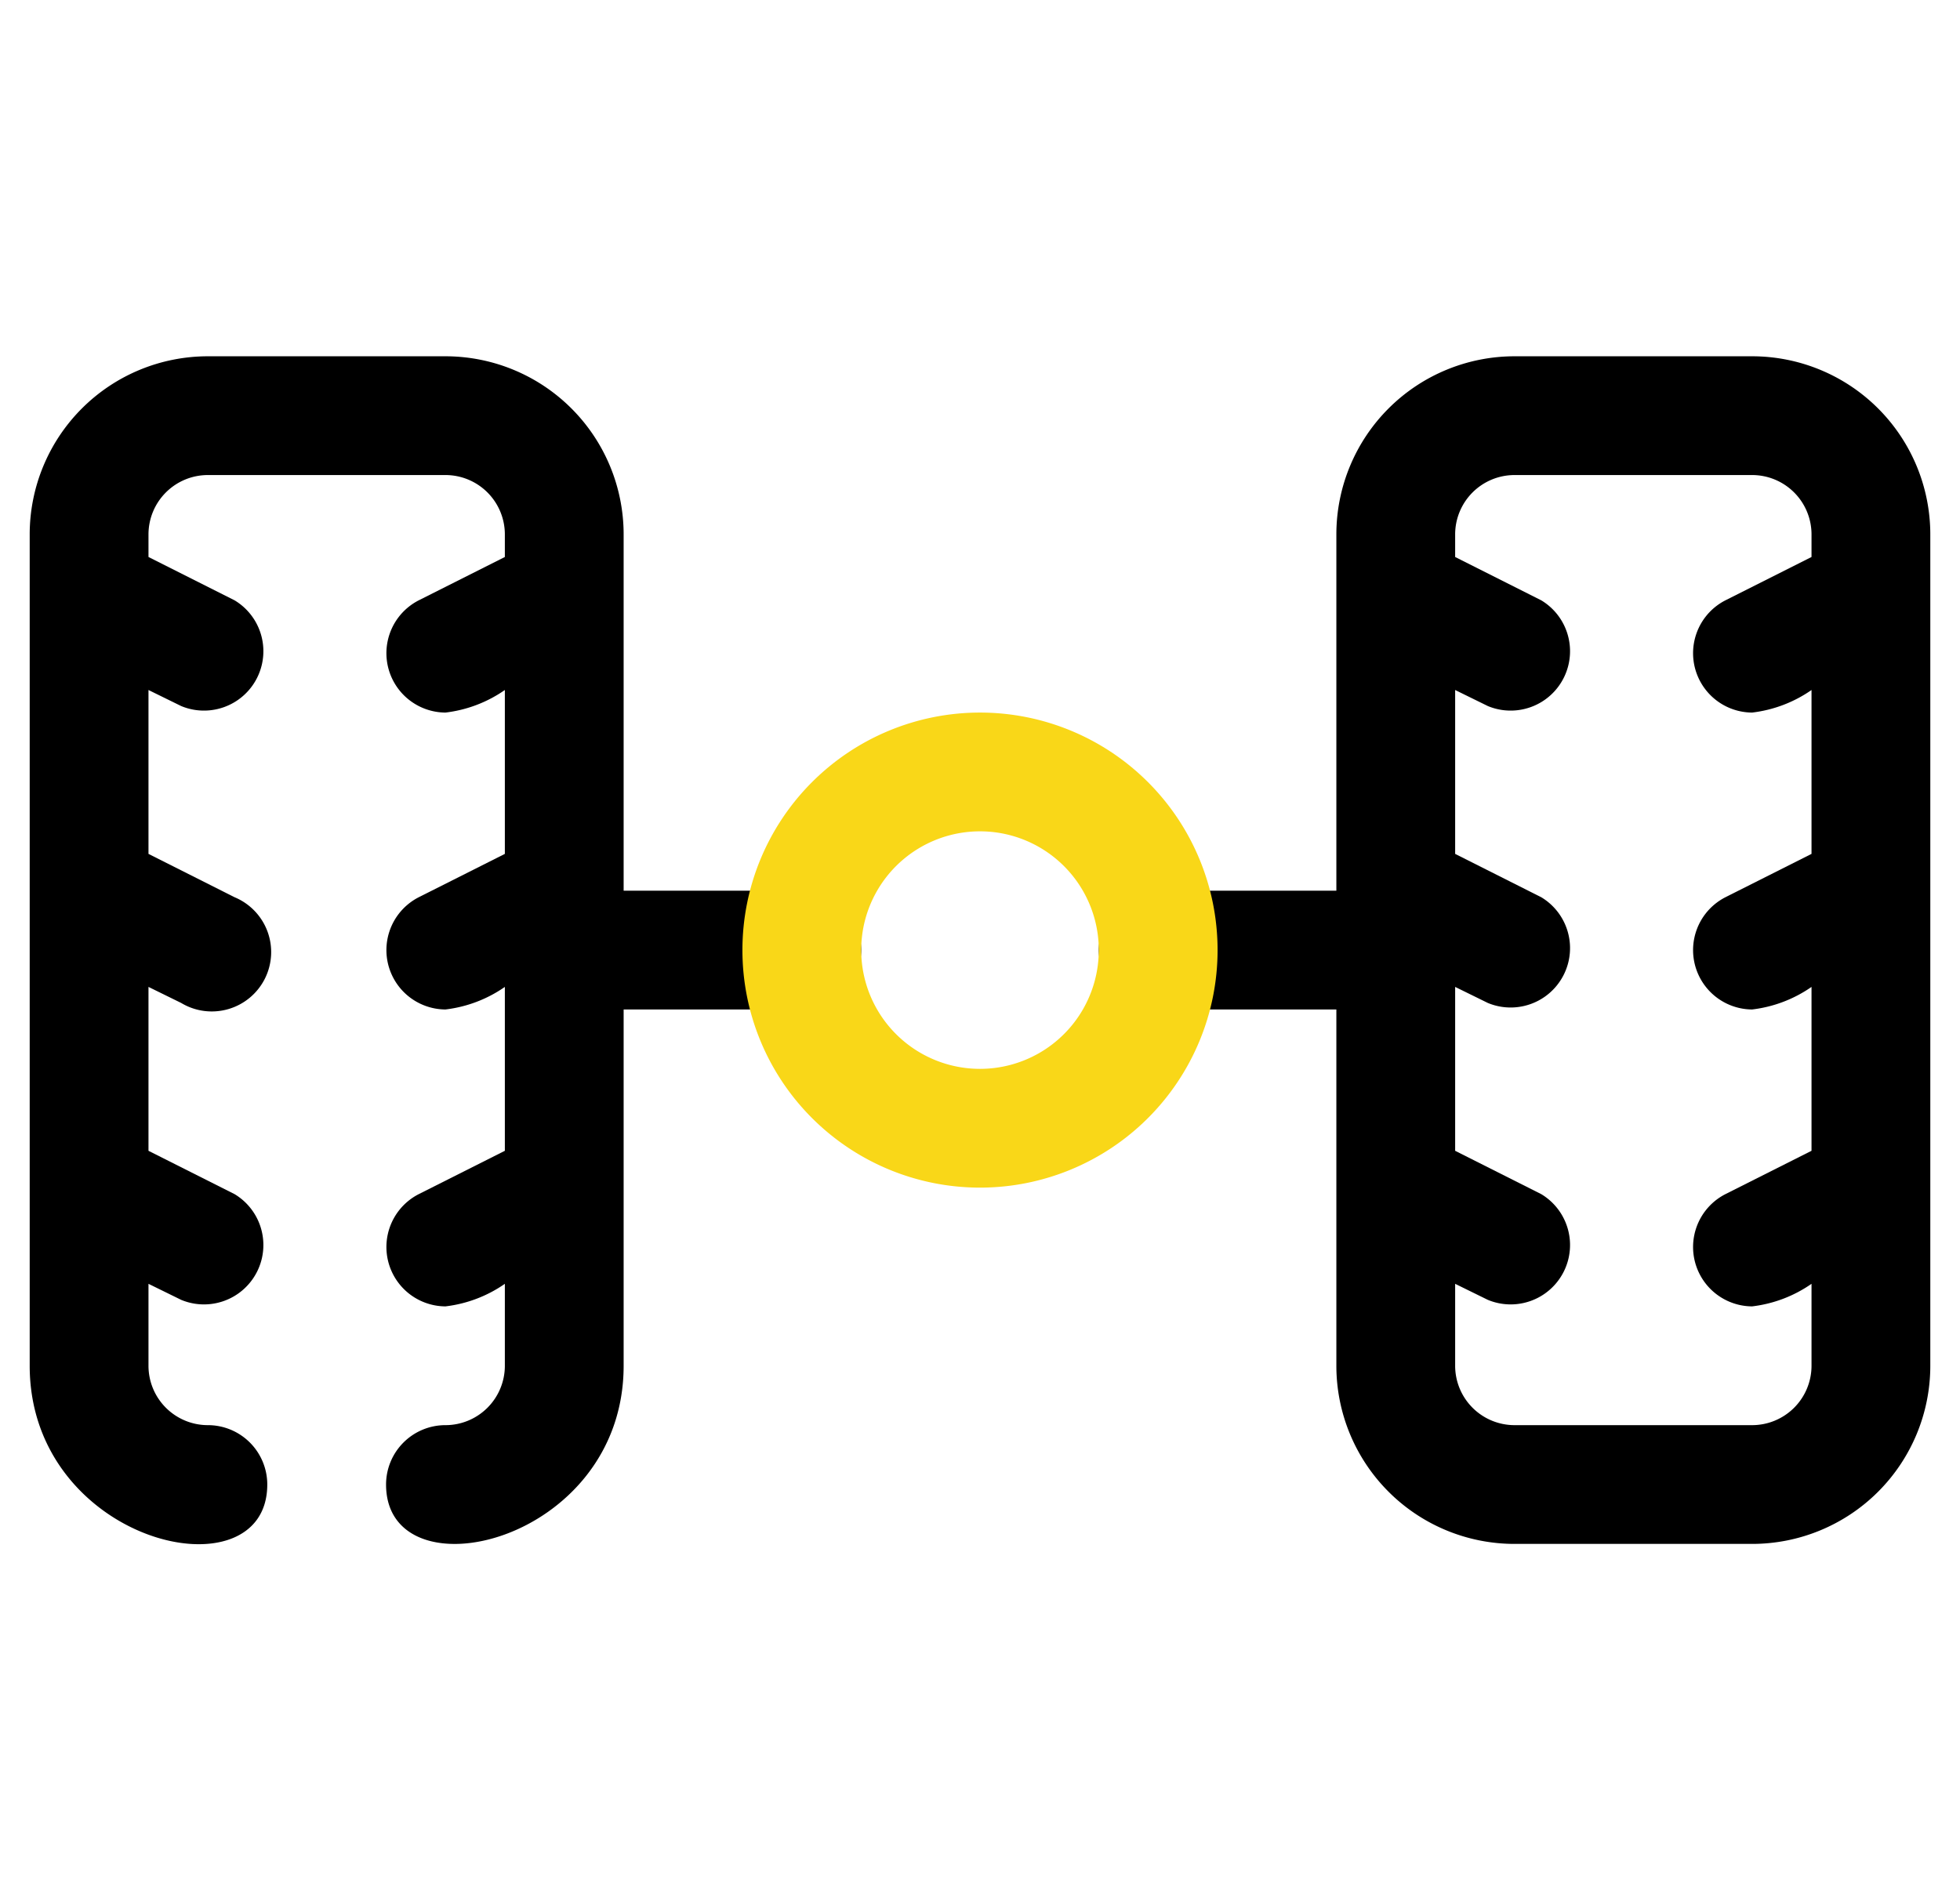 <svg xmlns="http://www.w3.org/2000/svg" width="33" height="32" fill="none"><g clip-path="url(#a)"><path d="M13.5 15h-3V9a3 3 0 0 0-3-3h-4a3 3 0 0 0-3 3v14c0 3 4 3.92 4 2a1 1 0 0 0-1-1 1 1 0 0 1-1-1v-1.38l.55.27a1 1 0 0 0 .9-1.78l-1.45-.73v-2.76l.55.27a1 1 0 1 0 .9-1.78l-1.45-.73v-2.76l.55.27a1 1 0 0 0 .9-1.78L2.5 9.38V9a1 1 0 0 1 1-1h4a1 1 0 0 1 1 1v.38l-1.45.73A1 1 0 0 0 7.5 12c.36-.043.703-.173 1-.38v2.76l-1.45.73A1 1 0 0 0 7.5 17c.36-.043.703-.173 1-.38v2.76l-1.45.73A1 1 0 0 0 7.5 22c.36-.043.703-.173 1-.38V23a1 1 0 0 1-1 1 1 1 0 0 0-1 1c0 1.91 4 1 4-2v-6h3a1 1 0 0 0 0-2zM29.5 6h-4a3 3 0 0 0-3 3v6h-3a1 1 0 0 0 0 2h3v6a3 3 0 0 0 3 3h4a3 3 0 0 0 3-3V9a3 3 0 0 0-3-3zm0 18h-4a1 1 0 0 1-1-1v-1.38l.55.27a1 1 0 0 0 .9-1.78l-1.45-.73v-2.76l.55.27a1 1 0 0 0 .9-1.78l-1.45-.73v-2.76l.55.27a1 1 0 0 0 .9-1.78l-1.45-.73V9a1 1 0 0 1 1-1h4a1 1 0 0 1 1 1v.38l-1.45.73A1 1 0 0 0 29.5 12c.36-.043.703-.173 1-.38v2.76l-1.45.73A1 1 0 0 0 29.5 17c.36-.043.703-.173 1-.38v2.76l-1.45.73A1 1 0 0 0 29.5 22c.36-.043.703-.173 1-.38V23a1 1 0 0 1-1 1z" fill="#000"/><path d="M16.5 20a4 4 0 1 1 0-8 4 4 0 0 1 0 8zm0-6a2 2 0 1 0 0 4 2 2 0 0 0 0-4z" fill="#F9D718"/></g><defs><clipPath id="a"><path fill="#fff" transform="translate(.5)" d="M0 0h32v32H0z"/></clipPath></defs></svg>